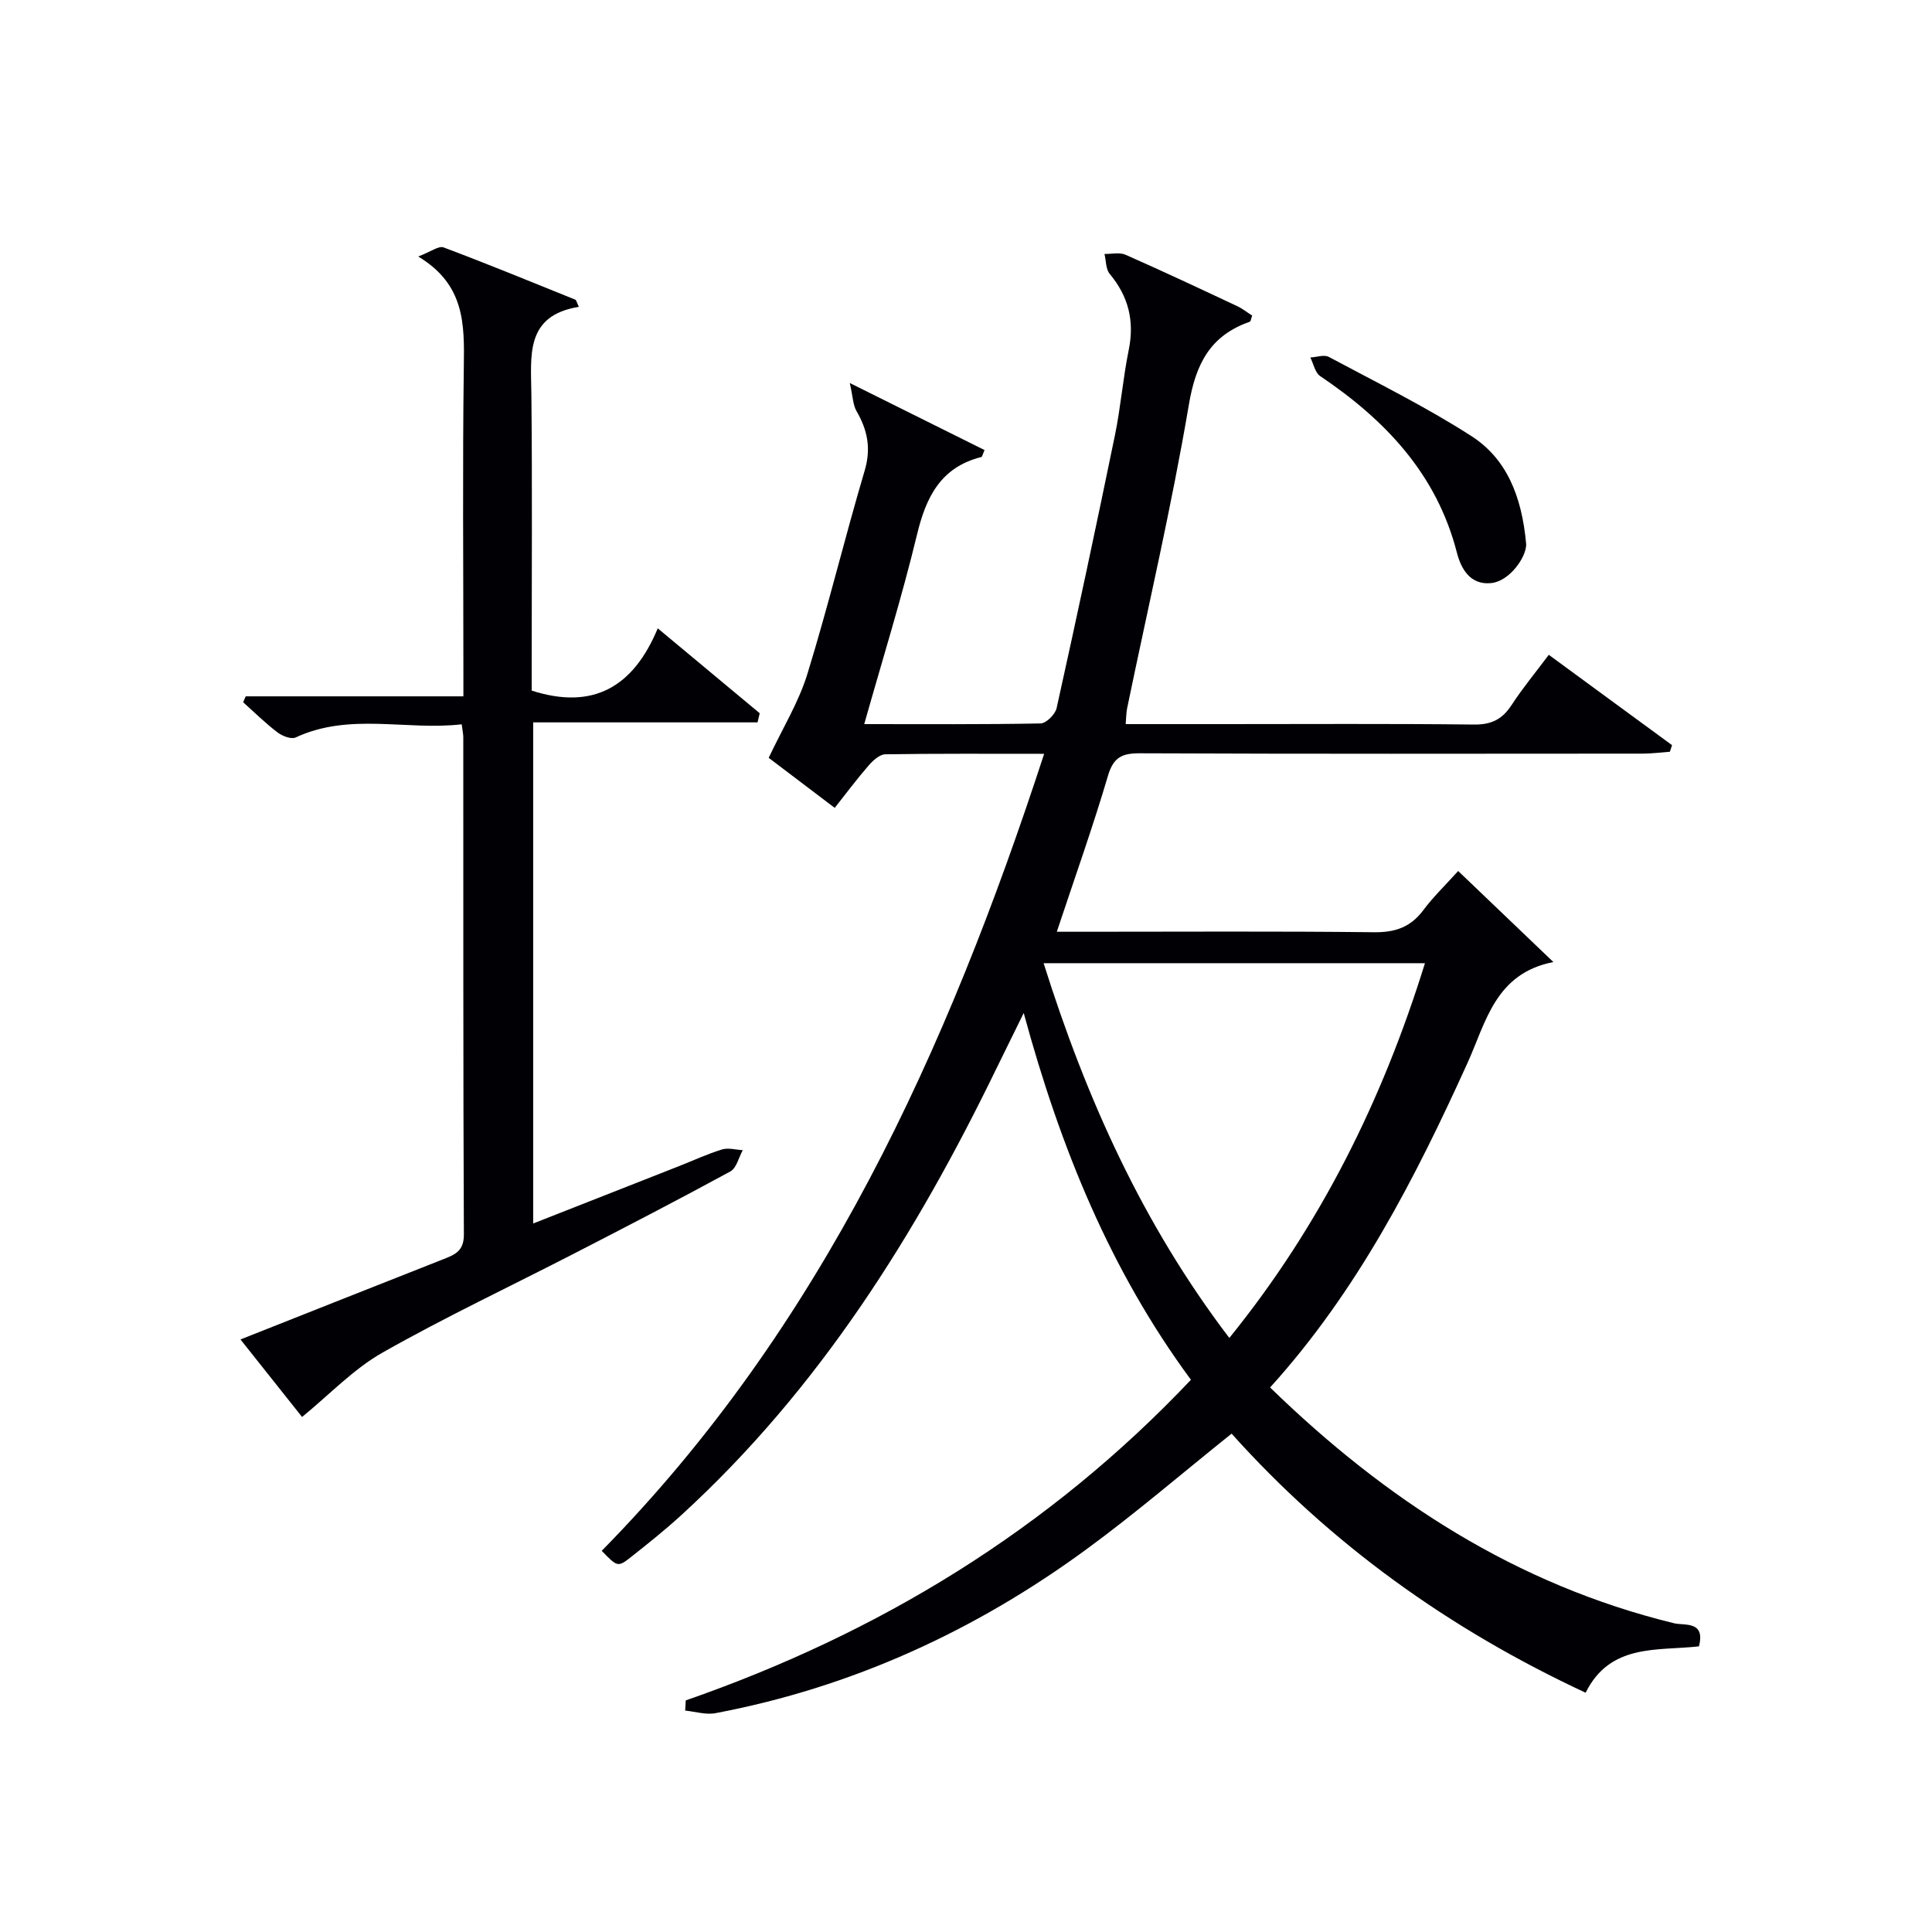 <svg enable-background="new 0 0 400 400" viewBox="0 0 400 400" xmlns="http://www.w3.org/2000/svg"><g fill="#010105"><path d="m141.98 352.05c39.96-13.9 75.13-35.25 104.59-66.38-16.67-22.6-27.02-47.97-34.62-75.94-2.23 4.53-3.94 7.98-5.63 11.45-16.68 34.4-36.74 66.42-65.23 92.48-3.31 3.03-6.83 5.85-10.35 8.63-2.84 2.24-2.9 2.15-6.16-1.21 45.56-46.32 71.54-103.58 91.6-165.01-11.38 0-22.14-.07-32.89.1-1.18.02-2.56 1.29-3.45 2.32-2.39 2.74-4.57 5.67-7.02 8.77-5.1-3.87-9.96-7.55-13.67-10.36 2.91-6.17 6.2-11.51 7.99-17.3 4.3-13.95 7.73-28.16 11.88-42.16 1.37-4.61.59-8.4-1.69-12.33-.74-1.27-.74-2.97-1.39-5.81 10.31 5.13 19.11 9.51 27.9 13.88-.4.89-.48 1.39-.66 1.44-8.4 2.11-11.44 8.24-13.33 16.09-3.14 13.02-7.15 25.84-10.92 39.21 12.55 0 24.53.09 36.51-.14 1.17-.02 3.04-1.89 3.32-3.17 4.17-18.79 8.19-37.61 12.07-56.47 1.2-5.84 1.67-11.84 2.86-17.68 1.22-5.99-.04-11.09-3.94-15.76-.82-.99-.74-2.73-1.08-4.12 1.46.03 3.11-.38 4.35.16 7.76 3.42 15.43 7.03 23.1 10.63 1.13.53 2.14 1.34 3.13 1.97-.26.7-.29 1.2-.49 1.27-8.14 2.84-11.17 8.63-12.61 17.13-3.57 21.07-8.45 41.91-12.78 62.85-.2.96-.19 1.95-.31 3.33h20.12c17.33 0 34.66-.11 51.99.09 3.61.04 5.86-1.08 7.78-4.03 2.26-3.47 4.92-6.68 7.71-10.41 8.61 6.31 17.07 12.51 25.52 18.71-.15.45-.3.91-.45 1.36-1.89.14-3.77.39-5.66.39-34.66.02-69.33.08-103.99-.07-3.7-.02-5.53.75-6.68 4.63-3.14 10.64-6.87 21.1-10.6 32.32h5.7c20 0 40-.13 59.99.1 4.4.05 7.57-1.06 10.2-4.58 2.06-2.76 4.58-5.18 7.21-8.1 6.48 6.19 12.69 12.13 19.71 18.85-12.03 2.34-13.96 12.46-17.75 20.83-10.89 24.01-22.86 47.33-40.9 67.25 24.01 23.35 51 40.86 83.65 48.82 2.12.52 6.52-.58 5.14 4.78-8.57.97-18.39-.66-23.46 9.6-28.43-13.24-52.91-30.9-73.3-53.64-10.17 8.14-19.77 16.4-29.94 23.86-23.1 16.95-48.64 28.66-76.9 34.01-1.99.38-4.19-.32-6.29-.53.04-.68.08-1.39.12-2.11zm112.54-75.04c18.91-23.36 31.73-49.31 40.5-77.59-26.51 0-52.52 0-78.95 0 8.82 28.03 20.53 54.05 38.45 77.59z"/><path d="m156.84 149.56c-15.38 0-30.76 0-46.45 0v103.75c10.28-4.05 20.28-7.98 30.28-11.91 2.94-1.16 5.82-2.5 8.83-3.42 1.29-.39 2.84.07 4.28.15-.83 1.5-1.29 3.7-2.56 4.4-10.66 5.81-21.44 11.38-32.23 16.94-13.28 6.84-26.83 13.22-39.81 20.58-6.01 3.41-10.97 8.69-16.64 13.32-3.65-4.6-8.08-10.18-12.75-16.05 14.25-5.64 28.12-11.15 42.01-16.62 2.38-.94 4.25-1.66 4.24-5.09-.16-34.32-.1-68.65-.12-102.97 0-.64-.15-1.28-.33-2.68-11.49 1.33-23.16-2.49-34.37 2.72-.92.43-2.77-.29-3.76-1.04-2.51-1.91-4.77-4.14-7.12-6.25.18-.41.36-.81.53-1.22h45.07c0-2.42 0-4.19 0-5.96 0-20.83-.19-41.66.09-62.48.12-8.59.23-16.81-9.44-22.62 2.62-1 4.24-2.26 5.24-1.89 9.16 3.44 18.21 7.16 27.28 10.82.21.09.28.53.73 1.49-11.2 1.81-9.9 10.18-9.82 18.28.19 18.66.06 37.32.06 55.98v5.19c12.73 4.09 21.06-.75 26.1-12.89 7.49 6.24 14.3 11.91 21.11 17.58-.16.64-.31 1.26-.45 1.89z"/><path d="m315.98 112.69c.03 2.65-3.42 7.63-7.23 8.03-4.37.46-6.26-2.97-7.12-6.32-4.2-16.31-14.84-27.46-28.31-36.54-1.06-.72-1.37-2.54-2.03-3.85 1.29-.06 2.86-.64 3.84-.11 9.92 5.31 20.06 10.31 29.5 16.38 7.17 4.61 10.45 12.25 11.35 22.41z"/></g></svg>